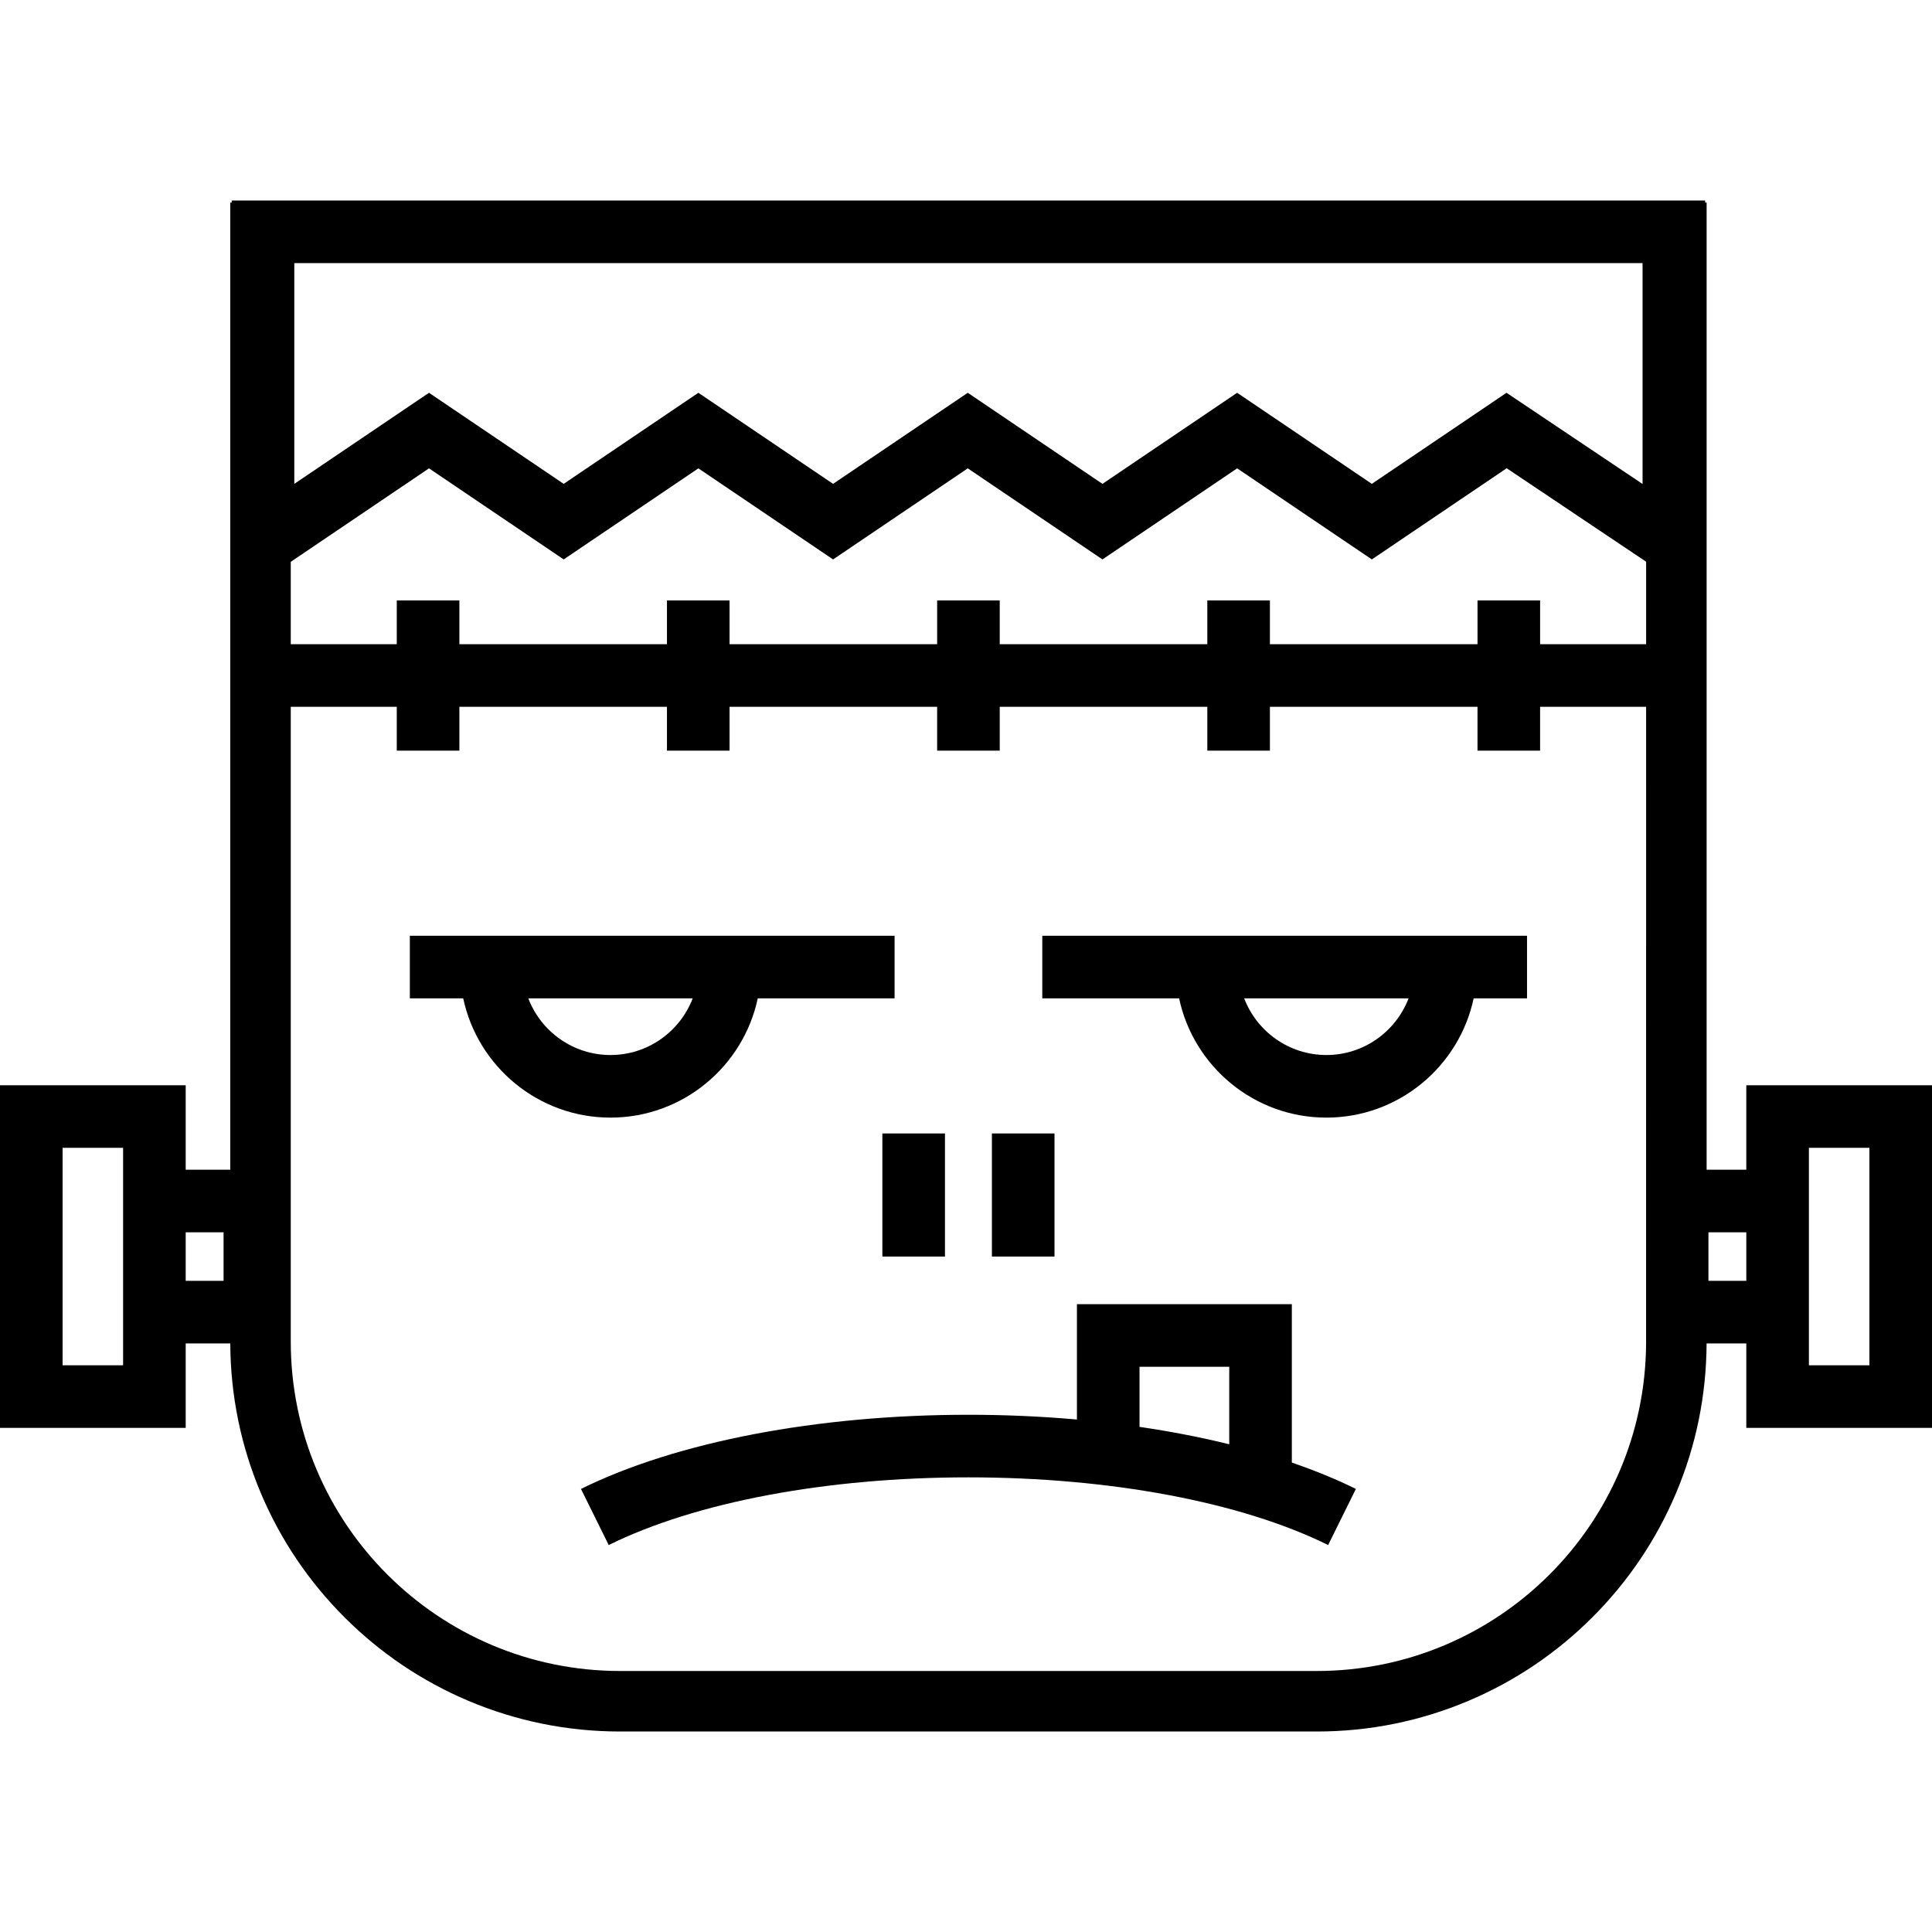 <?xml version="1.0" encoding="iso-8859-1"?>
<!-- Generator: Adobe Illustrator 16.0.0, SVG Export Plug-In . SVG Version: 6.00 Build 0)  -->
<!DOCTYPE svg PUBLIC "-//W3C//DTD SVG 1.1//EN" "http://www.w3.org/Graphics/SVG/1.1/DTD/svg11.dtd">
<svg version="1.1" id="Capa_1" xmlns="http://www.w3.org/2000/svg" xmlns:xlink="http://www.w3.org/1999/xlink" x="0px" y="0px"
	 width="976.453px" height="976.453px" viewBox="0 0 976.453 976.453" style="enable-background:new 0 0 976.453 976.453;"
	 xml:space="preserve">
<g>
	<path d="M308.547,564.853c36.539,0,67.134-25.889,74.436-60.282h69.151v-31.636H207.141v31.636h26.971
		C241.413,538.965,272.009,564.853,308.547,564.853z M350.094,504.571c-6.392,16.729-22.6,28.646-41.547,28.646
		c-18.948,0-35.156-11.918-41.547-28.646H350.094z"/>
	<path d="M670.367,564.853c36.539,0,67.135-25.889,74.436-60.282h26.971v-31.636H526.781v31.636h69.15
		C603.232,538.965,633.828,564.853,670.367,564.853z M711.914,504.571c-6.391,16.729-22.6,28.646-41.547,28.646
		s-35.156-11.918-41.547-28.646H711.914z"/>
	<rect x="445.96" y="572.868" width="31.635" height="62.215"/>
	<rect x="501.318" y="572.868" width="31.635" height="62.215"/>
	<path d="M307.653,780.88c43.978-21.739,110.242-34.208,181.804-34.208c71.559,0,137.822,12.468,181.801,34.206l14.018-28.359
		c-9.865-4.878-20.717-9.319-32.369-13.314v-80.061H544.293v58.302c-17.809-1.585-36.174-2.408-54.836-2.408
		c-76.26,0-147.635,13.663-195.824,37.485L307.653,780.88z M575.928,690.78h45.344v39.175c-14.348-3.541-29.537-6.485-45.344-8.8
		V690.78z"/>
	<path d="M882.602,591.183h-20.059V132.967v-30.581h-0.738v-1.055H830.17H148.746h-31.635v1.055h-0.738v30.581v458.216h-22.52
		v-42.688H0v173.177h93.852v-42.689h22.532c0.126,26.253,5.33,51.737,15.491,75.762c9.929,23.475,24.138,44.552,42.23,62.645
		c18.093,18.095,39.17,32.303,62.645,42.23c24.321,10.287,50.138,15.503,76.735,15.503H665.43c26.598,0,52.414-5.216,76.734-15.503
		c23.477-9.929,44.553-24.137,62.645-42.23c18.092-18.093,32.301-39.17,42.23-62.645c10.16-24.023,15.365-49.509,15.49-75.762
		h20.072v42.689h93.852V548.494h-93.852V591.183L882.602,591.183z M944.818,580.129v109.905h-30.582V678.98v-87.798v-11.054
		L944.818,580.129L944.818,580.129z M863.459,647.345v-24.526h19.145v24.526H863.459z M232.17,379.375v-22.144h104.917v22.144
		h31.635v-22.144h104.917v22.144h31.634v-22.144h104.918v22.144h31.635v-22.144h104.918v22.144h31.635v-22.144h53.582
		l-0.012,321.749c-0.525,91.522-74.873,165.559-166.52,165.559H313.485c-91.973,0-166.532-74.561-166.532-166.531V357.231h53.582
		v22.144H232.17z M830.17,244.608l-68.76-46.09l-68.072,46.031l-68.074-46.031l-68.074,46.031l-68.074-46.031l-68.074,46.031
		l-68.074-46.031l-68.074,46.031l-68.074-46.031l-68.074,46.031V132.967h681.423v111.641H830.17z M267.173,270.756l17.721,11.983
		l17.721-11.983l50.354-34.049l50.353,34.049l17.722,11.983l17.721-11.983l50.352-34.049l50.354,34.049l17.721,11.983l17.721-11.983
		l50.354-34.049l50.354,34.049l17.721,11.983l17.721-11.983l50.43-34.101l51.066,34.23l19.408,13.01v41.7h-53.582v-22.143h-31.637
		v22.143H641.826v-22.143h-31.635v22.143H505.275v-22.143H473.64v22.143H368.723v-22.143h-31.636v22.143H232.17v-22.143h-31.635
		v22.143h-53.582v-41.644l19.513-13.195l50.353-34.049L267.173,270.756z M31.636,690.035V580.129h30.581v109.905H31.636z
		 M112.996,622.818v24.526H93.851v-24.526H112.996z"/>
</g>
<g>
</g>
<g>
</g>
<g>
</g>
<g>
</g>
<g>
</g>
<g>
</g>
<g>
</g>
<g>
</g>
<g>
</g>
<g>
</g>
<g>
</g>
<g>
</g>
<g>
</g>
<g>
</g>
<g>
</g>
</svg>
